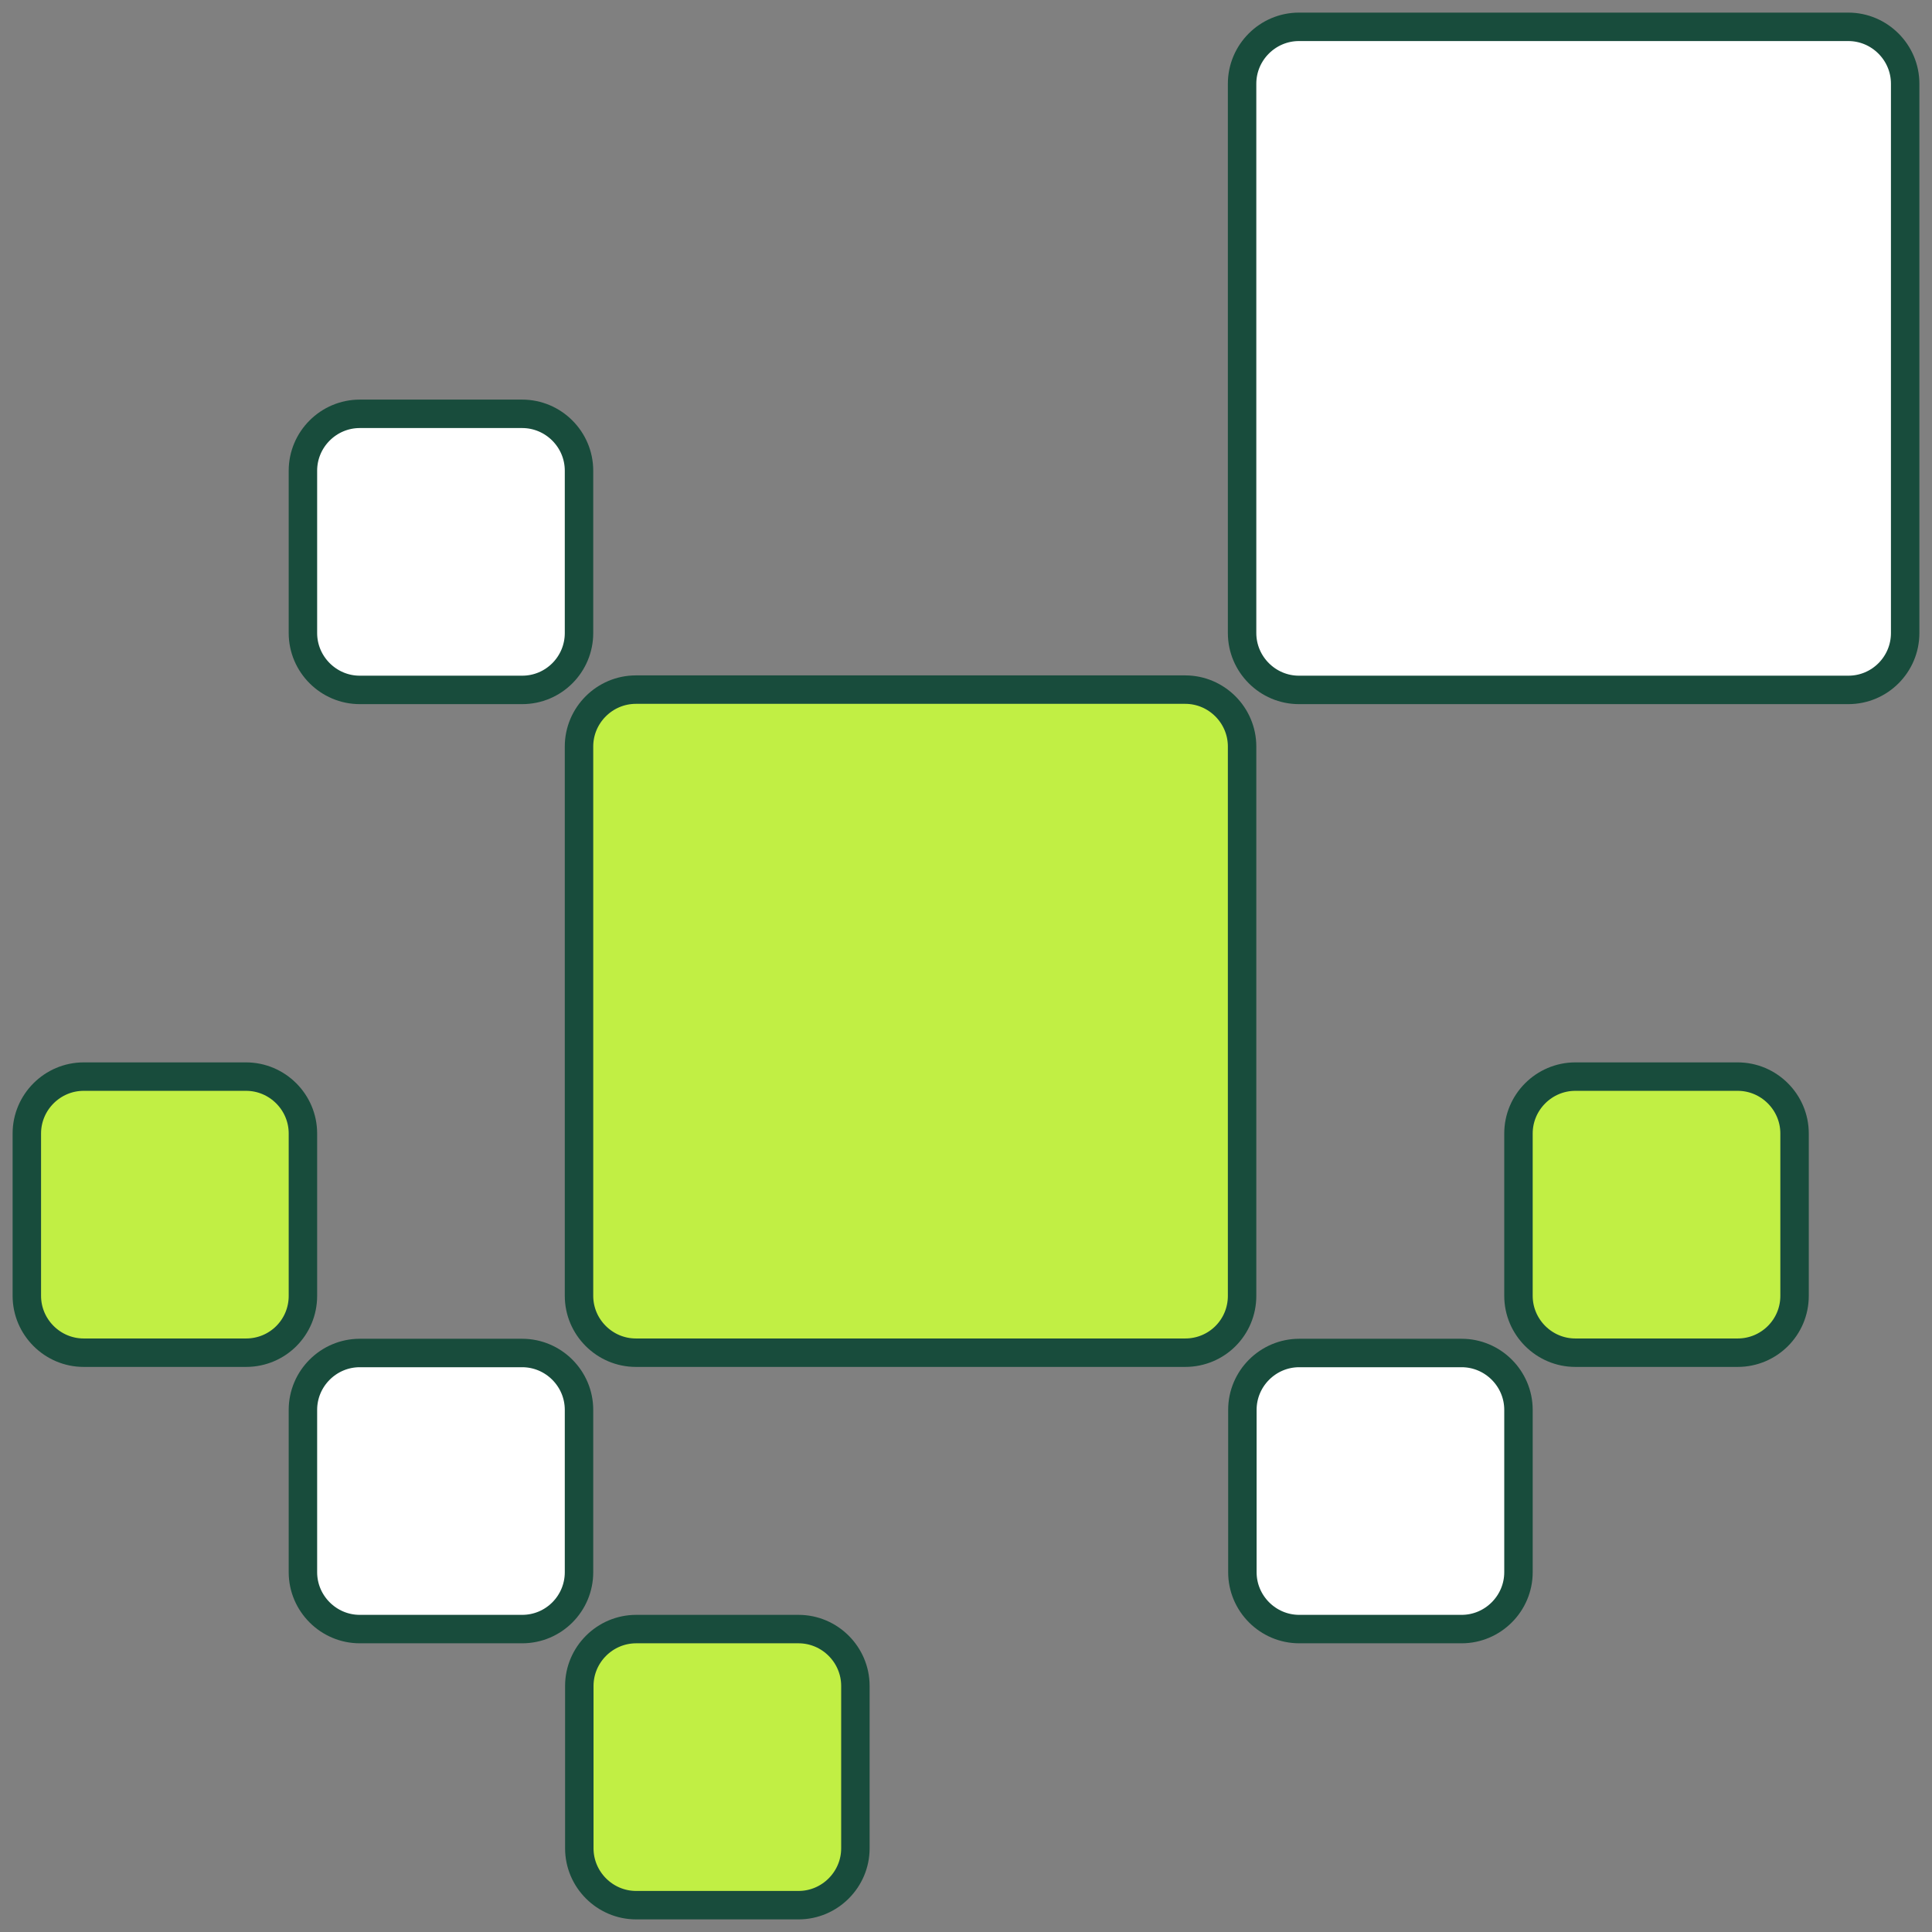 <?xml version="1.0" encoding="UTF-8"?>
<svg width="72px" height="72px" viewBox="0 0 72 72" version="1.1" xmlns="http://www.w3.org/2000/svg" xmlns:xlink="http://www.w3.org/1999/xlink">
    <rect x="0" y="0" width="72" height="72" fill="#808080" stroke="none"/>
    <title>9BB52045-EEFC-485B-B4F8-B7DD2AC7E940@1x</title>
    <g id="Page-1" stroke="none" stroke-width="1" fill="none" fill-rule="evenodd">
        <g id="Styleguide" transform="translate(-634, -4654)" fill-rule="nonzero" stroke="#184C3C" stroke-width="1.06">
            <g id="Inspire" transform="translate(635, 4655)">
                <path d="M67.881,24.711 L47.408,24.711 C46.243,24.711 45.289,23.757 45.289,22.592 L45.289,2.119 C45.289,0.954 46.243,0 47.408,0 L67.881,0 C69.046,0 70,0.954 70,2.119 L70,22.592 C70,23.757 69.057,24.711 67.881,24.711 Z" id="Path" fill="#FFFFFF"></path>
                <path d="M43.17,49.411 L22.698,49.411 C21.532,49.411 20.578,48.457 20.578,47.292 L20.578,26.82 C20.578,25.654 21.532,24.7 22.698,24.7 L43.17,24.7 C44.335,24.7 45.289,25.654 45.289,26.82 L45.289,47.292 C45.289,48.468 44.346,49.411 43.17,49.411 Z" id="Path" fill="#C1EF44"></path>
                <path d="M18.459,24.711 L12.408,24.711 C11.243,24.711 10.289,23.757 10.289,22.592 L10.289,16.541 C10.289,15.375 11.243,14.422 12.408,14.422 L18.459,14.422 C19.625,14.422 20.578,15.375 20.578,16.541 L20.578,22.592 C20.578,23.757 19.635,24.711 18.459,24.711 Z" id="Path" fill="#FFFFFF"></path>
                <path d="M18.459,59.711 L12.408,59.711 C11.243,59.711 10.289,58.757 10.289,57.592 L10.289,51.541 C10.289,50.375 11.243,49.422 12.408,49.422 L18.459,49.422 C19.625,49.422 20.578,50.375 20.578,51.541 L20.578,57.592 C20.578,58.757 19.635,59.711 18.459,59.711 Z" id="Path" fill="#FFFFFF"></path>
                <path d="M8.17,49.411 L2.119,49.411 C0.954,49.411 0,48.457 0,47.292 L0,41.241 C0,40.076 0.954,39.122 2.119,39.122 L8.17,39.122 C9.335,39.122 10.289,40.076 10.289,41.241 L10.289,47.292 C10.289,48.468 9.346,49.411 8.17,49.411 Z" id="Path" fill="#C1EF44"></path>
                <path d="M28.759,70 L22.708,70 C21.543,70 20.589,69.046 20.589,67.881 L20.589,61.83 C20.589,60.665 21.543,59.711 22.708,59.711 L28.759,59.711 C29.924,59.711 30.878,60.665 30.878,61.83 L30.878,67.881 C30.878,69.046 29.924,70 28.759,70 Z" id="Path" fill="#C1EF44"></path>
                <path d="M53.47,59.711 L47.419,59.711 C46.253,59.711 45.3,58.757 45.3,57.592 L45.3,51.541 C45.3,50.375 46.253,49.422 47.419,49.422 L53.47,49.422 C54.635,49.422 55.589,50.375 55.589,51.541 L55.589,57.592 C55.589,58.757 54.635,59.711 53.47,59.711 Z" id="Path" fill="#FFFFFF"></path>
                <path d="M63.759,49.411 L57.708,49.411 C56.543,49.411 55.589,48.457 55.589,47.292 L55.589,41.241 C55.589,40.076 56.543,39.122 57.708,39.122 L63.759,39.122 C64.924,39.122 65.878,40.076 65.878,41.241 L65.878,47.292 C65.878,48.468 64.924,49.411 63.759,49.411 Z" id="Path" fill="#C1EF44"></path>
            </g>
        </g>
    </g>
</svg>